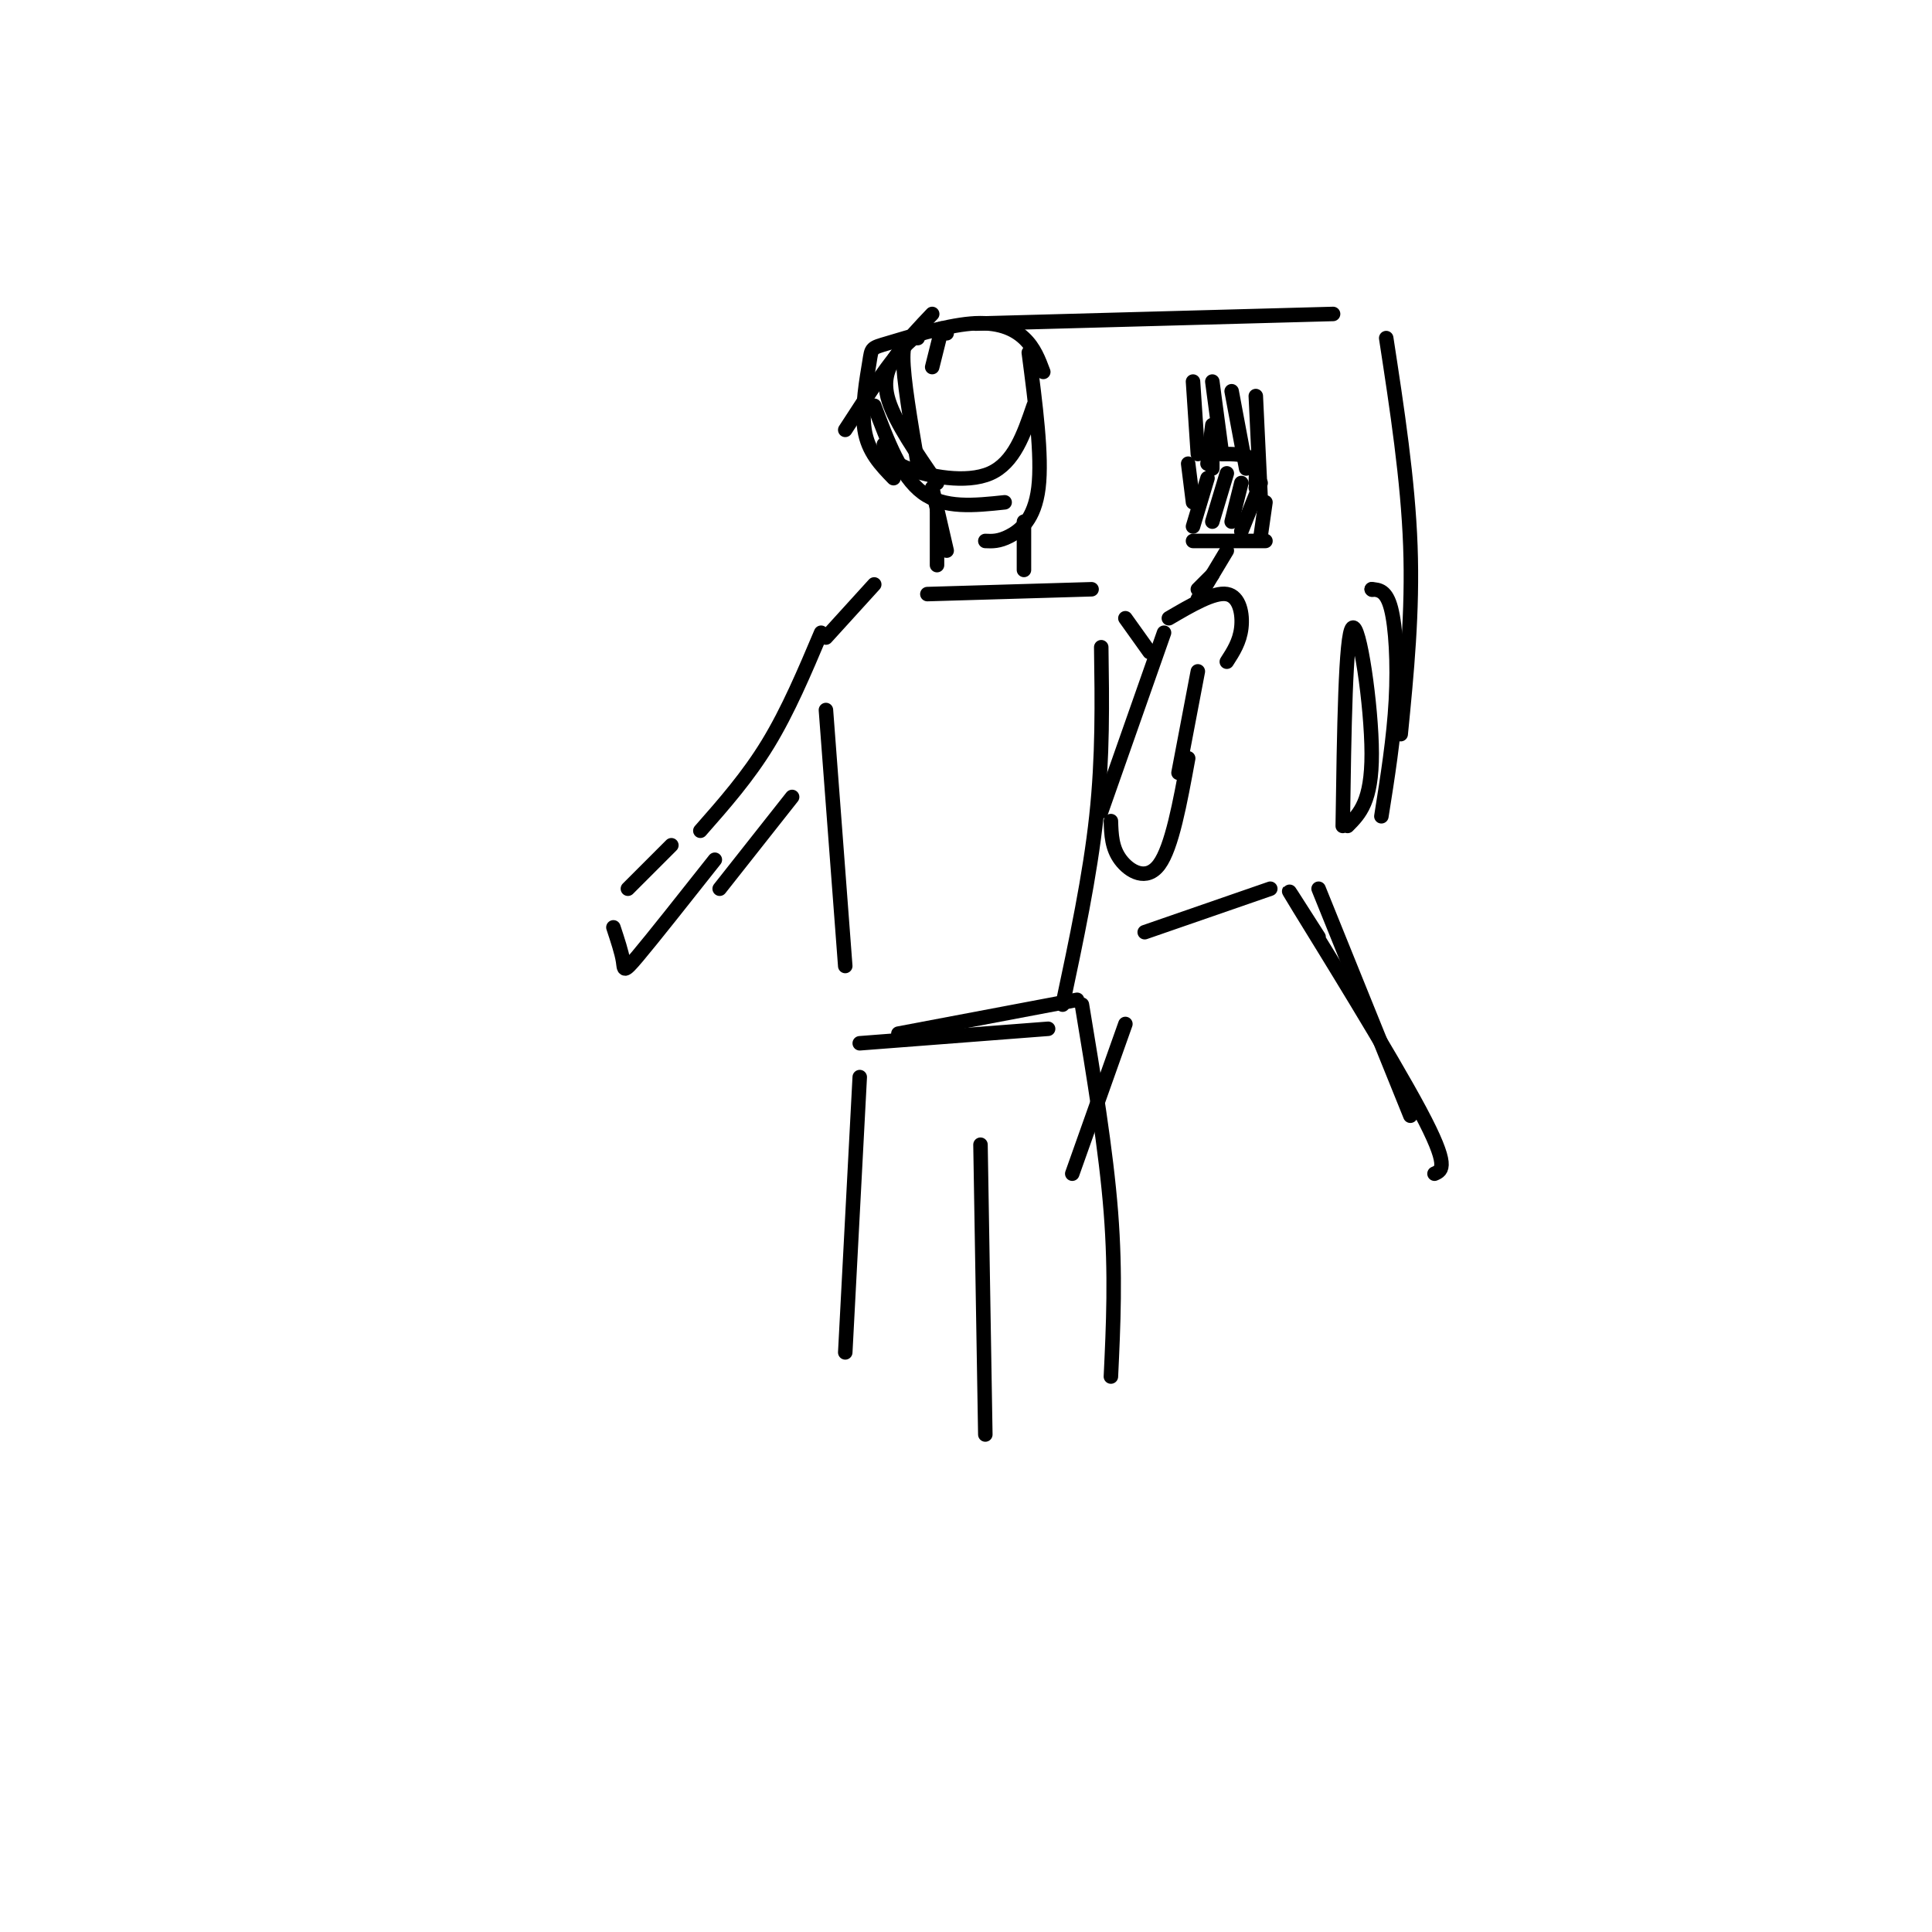 <svg viewBox='0 0 400 400' version='1.1' xmlns='http://www.w3.org/2000/svg' xmlns:xlink='http://www.w3.org/1999/xlink'><g fill='none' stroke='rgb(0,0,0)' stroke-width='3' stroke-linecap='round' stroke-linejoin='round'><path d='M202,67c0.000,0.000 74.000,-2.000 74,-2'/><path d='M287,70c2.250,14.667 4.500,29.333 5,43c0.500,13.667 -0.750,26.333 -2,39'/><path d='M228,134c0.167,11.333 0.333,22.667 -1,35c-1.333,12.333 -4.167,25.667 -7,39'/><path d='M230,170c0.089,2.778 0.178,5.556 2,8c1.822,2.444 5.378,4.556 8,1c2.622,-3.556 4.311,-12.778 6,-22'/><path d='M248,139c0.000,0.000 -4.000,21.000 -4,21'/><path d='M228,168c0.000,0.000 13.000,-37.000 13,-37'/><path d='M242,128c4.667,-2.733 9.333,-5.467 12,-5c2.667,0.467 3.333,4.133 3,7c-0.333,2.867 -1.667,4.933 -3,7'/><path d='M254,114c0.000,0.000 -6.000,10.000 -6,10'/><path d='M251,119c0.000,0.000 -3.000,3.000 -3,3'/><path d='M247,112c0.000,0.000 15.000,0.000 15,0'/><path d='M247,109c0.000,0.000 3.000,-10.000 3,-10'/><path d='M251,108c0.000,0.000 3.000,-10.000 3,-10'/><path d='M255,108c0.000,0.000 2.000,-8.000 2,-8'/><path d='M257,110c0.000,0.000 4.000,-10.000 4,-10'/><path d='M261,111c0.000,0.000 1.000,-7.000 1,-7'/><path d='M251,97c0.000,0.000 0.000,-7.000 0,-7'/><path d='M251,88c0.000,0.000 -1.000,8.000 -1,8'/><path d='M247,79c0.000,0.000 1.000,15.000 1,15'/><path d='M251,79c0.000,0.000 2.000,15.000 2,15'/><path d='M255,81c0.000,0.000 3.000,16.000 3,16'/><path d='M260,82c0.000,0.000 1.000,21.000 1,21'/><path d='M253,94c2.417,0.000 4.833,0.000 6,1c1.167,1.000 1.083,3.000 1,5'/><path d='M260,100c0.167,1.000 0.083,1.000 0,1'/><path d='M246,96c0.000,0.000 1.000,8.000 1,8'/><path d='M192,123c0.000,0.000 34.000,-1.000 34,-1'/><path d='M233,128c0.000,0.000 5.000,7.000 5,7'/><path d='M181,121c0.000,0.000 -10.000,11.000 -10,11'/><path d='M194,117c0.000,0.000 0.000,-12.000 0,-12'/><path d='M193,101c0.000,0.000 3.000,13.000 3,13'/><path d='M212,108c0.000,0.000 0.000,10.000 0,10'/><path d='M181,84c2.750,7.333 5.500,14.667 10,18c4.500,3.333 10.750,2.667 17,2'/><path d='M213,73c1.400,10.733 2.800,21.467 2,28c-0.800,6.533 -3.800,8.867 -6,10c-2.200,1.133 -3.600,1.067 -5,1'/><path d='M171,147c0.000,0.000 4.000,53.000 4,53'/><path d='M178,216c0.000,0.000 39.000,-3.000 39,-3'/><path d='M223,207c0.000,0.000 -37.000,7.000 -37,7'/><path d='M170,131c-3.417,8.083 -6.833,16.167 -11,23c-4.167,6.833 -9.083,12.417 -14,18'/><path d='M164,165c0.000,0.000 -15.000,19.000 -15,19'/><path d='M139,175c0.000,0.000 -9.000,9.000 -9,9'/><path d='M127,192c0.867,2.622 1.733,5.244 2,7c0.267,1.756 -0.067,2.644 3,-1c3.067,-3.644 9.533,-11.822 16,-20'/><path d='M183,92c0.422,1.689 0.844,3.378 5,5c4.156,1.622 12.044,3.178 17,1c4.956,-2.178 6.978,-8.089 9,-14'/><path d='M195,68c0.000,0.000 -2.000,8.000 -2,8'/><path d='M237,193c0.000,0.000 26.000,-9.000 26,-9'/><path d='M278,171c0.289,-19.867 0.578,-39.733 2,-41c1.422,-1.267 3.978,16.067 4,26c0.022,9.933 -2.489,12.467 -5,15'/><path d='M284,122c0.000,0.000 0.100,0.100 0.1,0.1'/><path d='M284,122c1.511,0.111 3.022,0.222 4,4c0.978,3.778 1.422,11.222 1,19c-0.422,7.778 -1.711,15.889 -3,24'/><path d='M273,184c0.000,0.000 19.000,47.000 19,47'/><path d='M273,194c-4.400,-6.911 -8.800,-13.822 -4,-6c4.800,7.822 18.800,30.378 25,42c6.200,11.622 4.600,12.311 3,13'/><path d='M224,208c2.500,15.083 5.000,30.167 6,43c1.000,12.833 0.500,23.417 0,34'/><path d='M203,237c0.000,0.000 1.000,60.000 1,60'/><path d='M178,223c0.000,0.000 -3.000,57.000 -3,57'/><path d='M233,212c0.000,0.000 -11.000,31.000 -11,31'/><path d='M175,89c4.750,-7.333 9.500,-14.667 13,-18c3.500,-3.333 5.750,-2.667 8,-2'/><path d='M216,77c-0.933,-2.504 -1.866,-5.009 -4,-7c-2.134,-1.991 -5.470,-3.470 -11,-3c-5.530,0.470 -13.256,2.889 -17,4c-3.744,1.111 -3.508,0.915 -4,4c-0.492,3.085 -1.712,9.453 -1,14c0.712,4.547 3.356,7.274 6,10'/><path d='M194,100c-4.289,-6.244 -8.578,-12.489 -10,-17c-1.422,-4.511 0.022,-7.289 2,-10c1.978,-2.711 4.489,-5.356 7,-8'/><path d='M190,70c-1.500,-0.167 -3.000,-0.333 -3,4c0.000,4.333 1.500,13.167 3,22'/></g>
</svg>